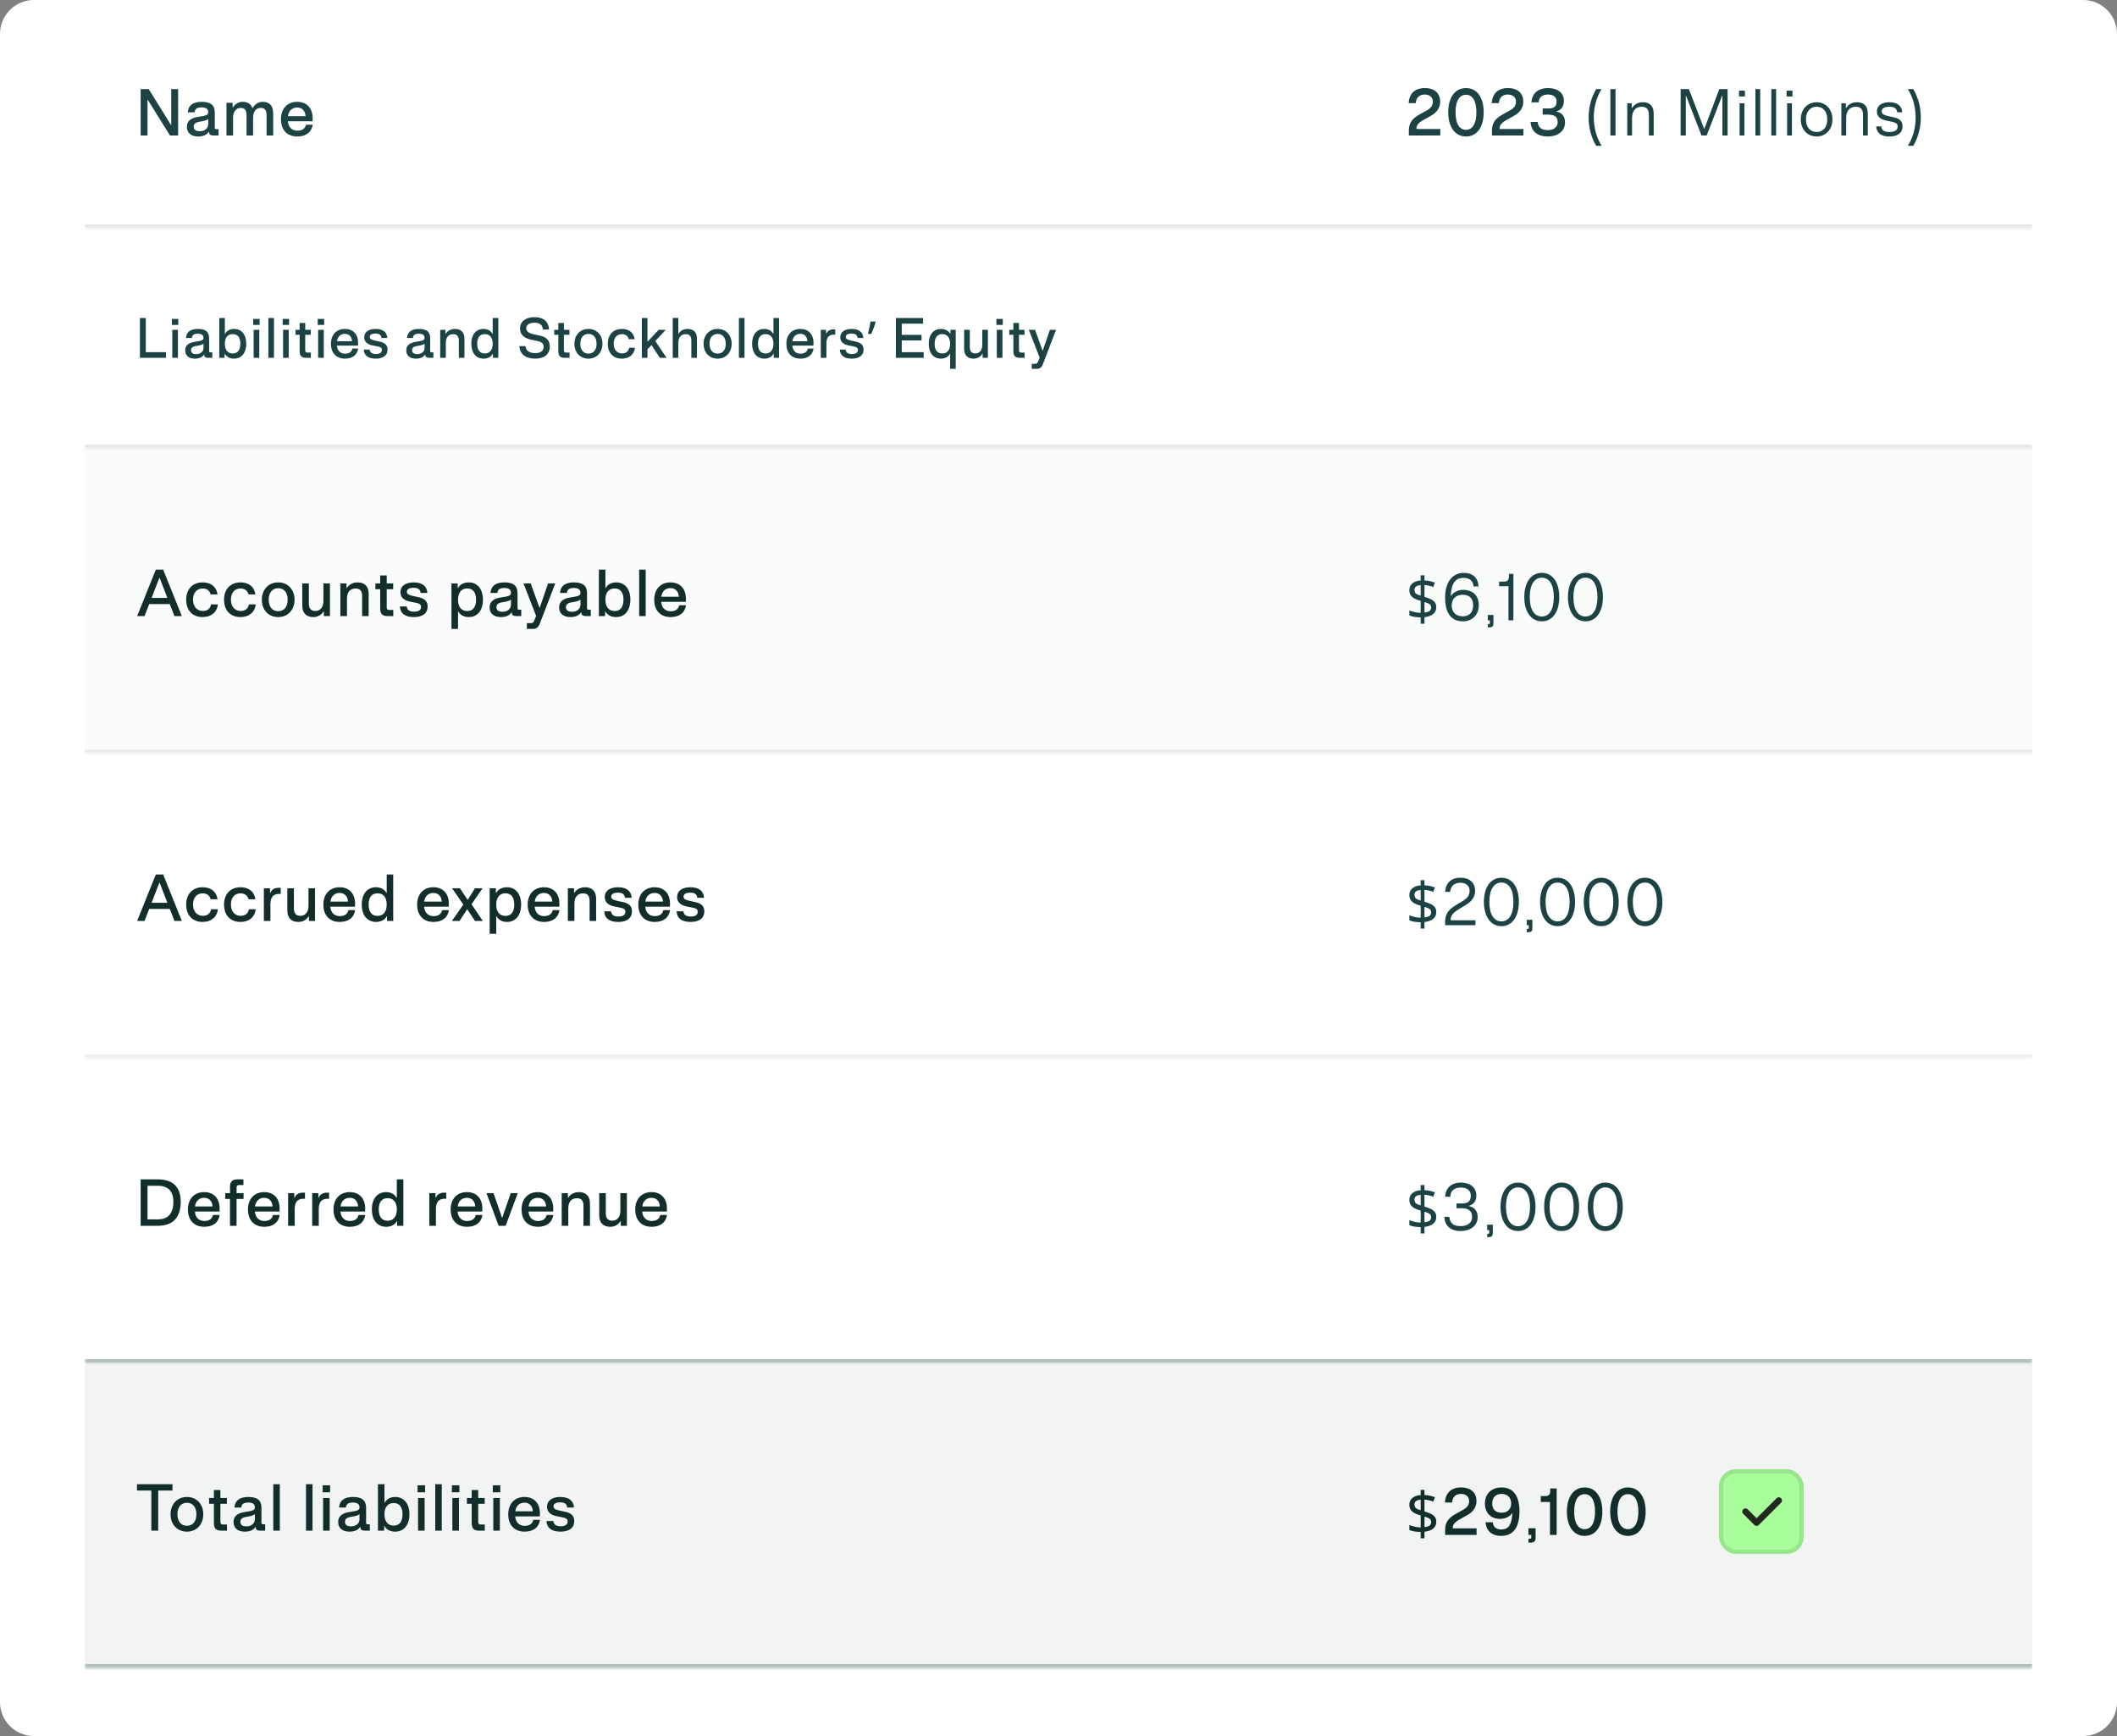 <?xml version="1.0" encoding="UTF-8"?> <svg xmlns="http://www.w3.org/2000/svg" width="500" height="410" viewBox="0 0 500 410" fill="none"><rect x="0" y="0" width="500" height="410" fill="#808080" stroke="none"/><path d="M0 8C0 3.582 3.582 0 8 0H492C496.418 0 500 3.582 500 8V402C500 406.418 496.418 410 492 410H8C3.582 410 0 406.418 0 402V8Z" fill="white"></path><mask id="path-3-inside-1_3174_825" fill="white"><path d="M20 16H480V54H20V16Z"></path></mask><path d="M480 53H20V55H480V53Z" fill="#E8E7E5" mask="url(#path-3-inside-1_3174_825)"></path><path d="M33.218 32V21.038H35.122L40.372 29.494H40.442V21.038H42.066V32H40.148L34.912 23.586H34.842V32H33.218ZM46.826 32.238C45.16 32.238 44.138 31.426 44.138 29.956C44.138 28.57 45.104 27.828 46.882 27.59C48.716 27.31 49.178 27.184 49.178 26.47C49.178 25.77 48.688 25.364 47.638 25.364C46.518 25.364 46.042 25.742 45.972 26.54H44.348C44.46 24.902 45.566 24.048 47.638 24.048C49.682 24.048 50.732 24.79 50.732 26.582V29.956C50.732 30.404 50.774 30.502 51.082 30.502H51.614V32H50.41C49.794 32 49.374 31.804 49.374 31.188V31.132H49.304C48.842 31.86 47.96 32.238 46.826 32.238ZM45.748 29.914C45.748 30.642 46.294 30.992 47.176 30.992C48.31 30.992 49.178 30.334 49.178 29.312V28.122C48.702 28.458 48.184 28.584 47.19 28.738C46.21 28.878 45.748 29.228 45.748 29.914ZM53.486 32V24.286H54.942V25.378H55.012C55.474 24.594 56.328 24.048 57.294 24.048C58.442 24.048 59.254 24.51 59.59 25.518H59.66C60.22 24.594 61.074 24.048 62.026 24.048C63.58 24.048 64.518 24.888 64.518 26.75V32H62.964V27.254C62.964 25.938 62.474 25.49 61.578 25.49C60.528 25.49 59.772 26.26 59.772 27.87V32H58.232V27.254C58.232 25.938 57.728 25.49 56.832 25.49C55.782 25.49 55.04 26.358 55.04 27.87V32H53.486ZM70.231 32.238C67.795 32.238 66.353 30.642 66.353 28.164C66.353 25.672 67.837 24.048 70.203 24.048C72.401 24.048 73.843 25.476 73.843 27.94C73.843 28.164 73.829 28.388 73.815 28.64H67.991C68.117 30.068 68.985 30.866 70.231 30.866C71.337 30.866 72.079 30.39 72.261 29.452H73.857C73.591 31.258 72.233 32.238 70.231 32.238ZM68.019 27.436H72.163C72.107 26.218 71.379 25.392 70.203 25.392C68.985 25.392 68.187 26.162 68.019 27.436Z" fill="#1C4244"></path><path d="M332.742 30.908C332.742 29.06 333.484 27.996 335.36 26.988L336.858 26.148C337.88 25.588 338.412 25.014 338.412 23.992C338.412 22.956 337.628 22.326 336.508 22.326C335.178 22.326 334.478 23.096 334.38 24.356H332.7C332.826 22.102 334.156 20.8 336.508 20.8C338.944 20.8 340.148 22.144 340.148 23.992C340.148 25.42 339.406 26.54 337.992 27.324L336.34 28.248C334.884 29.074 334.534 29.592 334.534 30.46H340.176V32H332.742V30.908ZM346.25 32.238C343.646 32.238 342.05 29.984 342.05 26.512C342.05 23.026 343.632 20.8 346.25 20.8C348.84 20.8 350.422 23.012 350.422 26.512C350.422 29.998 348.84 32.238 346.25 32.238ZM343.772 26.512C343.772 29.214 344.696 30.656 346.25 30.656C347.79 30.656 348.7 29.2 348.7 26.512C348.7 23.824 347.79 22.382 346.25 22.382C344.696 22.382 343.772 23.824 343.772 26.512ZM352.374 30.908C352.374 29.06 353.116 27.996 354.992 26.988L356.49 26.148C357.512 25.588 358.044 25.014 358.044 23.992C358.044 22.956 357.26 22.326 356.14 22.326C354.81 22.326 354.11 23.096 354.012 24.356H352.332C352.458 22.102 353.788 20.8 356.14 20.8C358.576 20.8 359.78 22.144 359.78 23.992C359.78 25.42 359.038 26.54 357.624 27.324L355.972 28.248C354.516 29.074 354.166 29.592 354.166 30.46H359.808V32H352.374V30.908ZM365.531 32.238C363.109 32.238 361.625 30.992 361.499 28.794H363.179C363.305 30.152 364.117 30.726 365.531 30.726C366.959 30.726 367.897 30.026 367.897 28.878C367.897 27.464 367.001 27.072 365.601 27.072H364.355V25.616H365.699C366.973 25.616 367.631 25.21 367.631 23.964C367.631 22.928 366.889 22.326 365.629 22.326C364.215 22.326 363.473 22.998 363.403 24.174H361.709C361.821 22.046 363.291 20.8 365.629 20.8C367.967 20.8 369.367 21.976 369.367 23.824C369.367 25.084 368.765 25.98 367.631 26.302V26.358C368.933 26.638 369.633 27.478 369.633 28.92C369.633 30.922 368.023 32.238 365.531 32.238ZM376.996 34.436C374.616 30.474 374.616 25.014 376.996 21.038H378.27C375.778 25.014 375.848 30.544 378.27 34.436H376.996ZM380.343 32V21.038H381.561V32H380.343ZM384.328 32V24.384H385.392V25.504H385.462C385.938 24.706 386.82 24.146 388.01 24.146C389.69 24.146 390.572 25.056 390.572 26.806V32H389.438V27.114C389.438 25.826 388.892 25.21 387.744 25.21C386.302 25.21 385.462 26.19 385.462 27.912V32H384.328ZM396.939 32V21.038H398.885L402.483 30.418H402.539L406.067 21.038H408.027V32H406.809V22.592H406.739L403.085 32H401.867L398.227 22.634H398.157V32H396.939ZM410.864 32V24.384H411.998V32H410.864ZM410.738 22.788V21.416H412.124V22.788H410.738ZM414.596 32V21.038H415.73V32H414.596ZM418.356 32V21.038H419.49V32H418.356ZM422.087 32V24.384H423.221V32H422.087ZM421.961 22.788V21.416H423.347V22.788H421.961ZM429.053 32.238C426.897 32.238 425.315 30.586 425.315 28.192C425.315 25.798 426.897 24.146 429.053 24.146C431.195 24.146 432.791 25.784 432.791 28.192C432.791 30.6 431.195 32.238 429.053 32.238ZM426.533 28.192C426.533 30.054 427.555 31.174 429.053 31.174C430.565 31.174 431.573 30.068 431.573 28.192C431.573 26.316 430.565 25.21 429.053 25.21C427.555 25.21 426.533 26.33 426.533 28.192ZM434.896 32V24.384H435.96V25.504H436.03C436.506 24.706 437.388 24.146 438.578 24.146C440.258 24.146 441.14 25.056 441.14 26.806V32H440.006V27.114C440.006 25.826 439.46 25.21 438.312 25.21C436.87 25.21 436.03 26.19 436.03 27.912V32H434.896ZM446.251 32.238C444.291 32.238 443.213 31.412 443.129 29.858H444.319C444.417 30.768 445.019 31.174 446.251 31.174C447.539 31.174 448.197 30.712 448.197 29.858C448.197 29.27 447.819 28.962 446.881 28.766L445.495 28.472C444.053 28.164 443.283 27.436 443.283 26.316C443.283 24.986 444.417 24.146 446.251 24.146C448.113 24.146 449.205 25.014 449.261 26.526H448.085C448.001 25.63 447.399 25.21 446.251 25.21C445.089 25.21 444.431 25.602 444.431 26.316C444.431 26.904 444.865 27.184 446.153 27.464L447.315 27.716C448.701 28.01 449.345 28.668 449.345 29.858C449.345 31.356 448.239 32.238 446.251 32.238ZM451.877 21.038C454.257 25 454.257 30.46 451.877 34.436H450.603C453.095 30.46 453.025 24.93 450.603 21.038H451.877Z" fill="#1C4244"></path><g clip-path="url(#clip0_3174_825)"><mask id="path-7-inside-2_3174_825" fill="white"><path d="M20 54H480V106H20V54Z"></path></mask><path d="M33.044 84.5V75.104H34.436V83.168H39.2V84.5H33.044ZM40.691 84.5V77.888H42.023V84.5H40.691ZM40.594 76.736V75.32H42.106V76.736H40.594ZM46.043 84.704C44.615 84.704 43.739 84.008 43.739 82.748C43.739 81.56 44.567 80.924 46.091 80.72C47.663 80.48 48.059 80.372 48.059 79.76C48.059 79.16 47.639 78.812 46.739 78.812C45.779 78.812 45.371 79.136 45.311 79.82H43.919C44.015 78.416 44.963 77.684 46.739 77.684C48.491 77.684 49.391 78.32 49.391 79.856V82.748C49.391 83.132 49.427 83.216 49.691 83.216H50.147V84.5H49.115C48.587 84.5 48.227 84.332 48.227 83.804V83.756H48.167C47.771 84.38 47.015 84.704 46.043 84.704ZM45.119 82.712C45.119 83.336 45.587 83.636 46.343 83.636C47.315 83.636 48.059 83.072 48.059 82.196V81.176C47.651 81.464 47.207 81.572 46.355 81.704C45.515 81.824 45.119 82.124 45.119 82.712ZM55.256 84.704C54.26 84.704 53.468 84.26 53.108 83.564H53.048V84.5H51.788V75.104H53.108V78.824H53.168C53.54 78.128 54.296 77.684 55.292 77.684C57.008 77.684 58.16 78.98 58.16 81.176C58.16 83.396 57.008 84.704 55.256 84.704ZM53.108 81.176C53.108 82.64 53.804 83.48 54.968 83.48C56.12 83.48 56.768 82.7 56.768 81.176C56.768 79.688 56.12 78.908 54.968 78.908C53.804 78.908 53.108 79.724 53.108 81.176ZM59.908 84.5V77.888H61.24V84.5H59.908ZM59.812 76.736V75.32H61.324V76.736H59.812ZM63.389 84.5V75.104H64.709V84.5H63.389ZM66.856 84.5V77.888H68.188V84.5H66.856ZM66.76 76.736V75.32H68.272V76.736H66.76ZM72.185 84.5C71.213 84.5 70.769 84.02 70.769 83V79.064H69.797V77.888H70.769V76.28H72.089V77.888H73.397V79.064H72.089V82.736C72.089 83.096 72.233 83.264 72.569 83.264H73.421V84.5H72.185ZM75.14 84.5V77.888H76.472V84.5H75.14ZM75.044 76.736V75.32H76.556V76.736H75.044ZM81.489 84.704C79.401 84.704 78.165 83.336 78.165 81.212C78.165 79.076 79.437 77.684 81.465 77.684C83.349 77.684 84.585 78.908 84.585 81.02C84.585 81.212 84.573 81.404 84.561 81.62H79.569C79.677 82.844 80.421 83.528 81.489 83.528C82.437 83.528 83.073 83.12 83.229 82.316H84.597C84.369 83.864 83.205 84.704 81.489 84.704ZM79.593 80.588H83.145C83.097 79.544 82.473 78.836 81.465 78.836C80.421 78.836 79.737 79.496 79.593 80.588ZM88.744 84.704C86.944 84.704 85.984 83.948 85.912 82.556H87.292C87.376 83.24 87.82 83.612 88.78 83.612C89.74 83.612 90.196 83.252 90.196 82.64C90.196 82.196 89.92 81.956 89.212 81.824L88.012 81.584C86.704 81.332 86.02 80.684 86.02 79.652C86.02 78.44 87.016 77.684 88.72 77.684C90.436 77.684 91.396 78.44 91.468 79.82H90.112C90.028 79.088 89.56 78.776 88.696 78.776C87.844 78.776 87.328 79.052 87.328 79.58C87.328 80.048 87.7 80.252 88.696 80.468L89.656 80.672C90.952 80.948 91.528 81.512 91.528 82.568C91.528 83.888 90.58 84.704 88.744 84.704ZM98.257 84.704C96.829 84.704 95.953 84.008 95.953 82.748C95.953 81.56 96.781 80.924 98.305 80.72C99.877 80.48 100.273 80.372 100.273 79.76C100.273 79.16 99.853 78.812 98.953 78.812C97.993 78.812 97.585 79.136 97.525 79.82H96.133C96.229 78.416 97.177 77.684 98.953 77.684C100.705 77.684 101.605 78.32 101.605 79.856V82.748C101.605 83.132 101.641 83.216 101.905 83.216H102.361V84.5H101.329C100.801 84.5 100.441 84.332 100.441 83.804V83.756H100.381C99.985 84.38 99.229 84.704 98.257 84.704ZM97.333 82.712C97.333 83.336 97.801 83.636 98.557 83.636C99.529 83.636 100.273 83.072 100.273 82.196V81.176C99.865 81.464 99.421 81.572 98.569 81.704C97.729 81.824 97.333 82.124 97.333 82.712ZM103.966 84.5V77.888H105.214V78.824H105.274C105.67 78.152 106.45 77.684 107.47 77.684C108.898 77.684 109.69 78.512 109.69 80V84.5H108.37V80.432C108.37 79.412 107.938 78.92 107.038 78.92C105.934 78.92 105.298 79.664 105.298 80.96V84.5H103.966ZM114.221 84.704C112.469 84.704 111.317 83.396 111.317 81.176C111.317 78.98 112.469 77.684 114.185 77.684C115.181 77.684 115.937 78.128 116.309 78.824H116.369V75.104H117.689V84.5H116.429V83.564H116.369C116.009 84.26 115.217 84.704 114.221 84.704ZM112.709 81.176C112.709 82.7 113.357 83.48 114.509 83.48C115.673 83.48 116.369 82.64 116.369 81.176C116.369 79.724 115.673 78.908 114.509 78.908C113.357 78.908 112.709 79.688 112.709 81.176ZM126.381 84.704C124.149 84.704 122.769 83.636 122.673 81.752H124.113C124.221 82.808 125.025 83.396 126.381 83.396C127.773 83.396 128.385 82.844 128.385 81.86C128.385 81.164 127.977 80.768 126.909 80.54L125.409 80.216C123.657 79.832 122.817 78.932 122.817 77.552C122.817 75.944 124.161 74.9 126.237 74.9C128.385 74.9 129.585 76.004 129.669 77.828H128.229C128.145 76.76 127.485 76.22 126.237 76.22C125.037 76.22 124.281 76.7 124.281 77.552C124.281 78.176 124.809 78.68 125.973 78.932L127.389 79.232C129.093 79.592 129.849 80.384 129.849 81.86C129.849 83.612 128.625 84.704 126.381 84.704ZM133.282 84.5C132.31 84.5 131.866 84.02 131.866 83V79.064H130.894V77.888H131.866V76.28H133.186V77.888H134.494V79.064H133.186V82.736C133.186 83.096 133.33 83.264 133.666 83.264H134.518V84.5H133.282ZM138.977 84.704C137.045 84.704 135.665 83.276 135.665 81.188C135.665 79.112 137.045 77.684 138.977 77.684C140.909 77.684 142.289 79.1 142.289 81.188C142.289 83.288 140.897 84.704 138.977 84.704ZM137.057 81.188C137.057 82.688 137.837 83.516 138.977 83.516C140.117 83.516 140.897 82.7 140.897 81.188C140.897 79.688 140.129 78.86 138.977 78.86C137.837 78.86 137.057 79.7 137.057 81.188ZM146.875 84.704C144.823 84.704 143.551 83.336 143.551 81.2C143.551 79.064 144.835 77.684 146.887 77.684C148.567 77.684 149.695 78.584 149.899 80.12H148.507C148.315 79.34 147.727 78.92 146.887 78.92C145.675 78.92 144.943 79.784 144.943 81.164C144.943 82.568 145.711 83.468 146.947 83.468C147.859 83.468 148.459 82.964 148.579 82.136H149.971C149.791 83.72 148.615 84.704 146.875 84.704ZM151.6 84.5V75.104H152.92V80.648H152.98L155.572 77.888H157.252L154.768 80.54L157.432 84.5H155.848L153.892 81.548H153.82L152.92 82.508V84.5H151.6ZM158.889 84.5V75.092H160.209V78.824H160.269C160.677 78.152 161.361 77.684 162.381 77.684C163.809 77.684 164.613 78.512 164.613 80V84.5H163.281V80.432C163.281 79.412 162.861 78.92 161.961 78.92C160.857 78.92 160.209 79.664 160.209 80.96V84.5H158.889ZM169.49 84.704C167.558 84.704 166.178 83.276 166.178 81.188C166.178 79.112 167.558 77.684 169.49 77.684C171.422 77.684 172.802 79.1 172.802 81.188C172.802 83.288 171.41 84.704 169.49 84.704ZM167.57 81.188C167.57 82.688 168.35 83.516 169.49 83.516C170.63 83.516 171.41 82.7 171.41 81.188C171.41 79.688 170.642 78.86 169.49 78.86C168.35 78.86 167.57 79.7 167.57 81.188ZM174.521 84.5V75.104H175.841V84.5H174.521ZM180.532 84.704C178.78 84.704 177.628 83.396 177.628 81.176C177.628 78.98 178.78 77.684 180.496 77.684C181.492 77.684 182.248 78.128 182.62 78.824H182.68V75.104H184V84.5H182.74V83.564H182.68C182.32 84.26 181.528 84.704 180.532 84.704ZM179.02 81.176C179.02 82.7 179.668 83.48 180.82 83.48C181.984 83.48 182.68 82.64 182.68 81.176C182.68 79.724 181.984 78.908 180.82 78.908C179.668 78.908 179.02 79.688 179.02 81.176ZM189.048 84.704C186.96 84.704 185.724 83.336 185.724 81.212C185.724 79.076 186.996 77.684 189.024 77.684C190.908 77.684 192.144 78.908 192.144 81.02C192.144 81.212 192.132 81.404 192.12 81.62H187.128C187.236 82.844 187.98 83.528 189.048 83.528C189.996 83.528 190.632 83.12 190.788 82.316H192.156C191.928 83.864 190.764 84.704 189.048 84.704ZM187.152 80.588H190.704C190.656 79.544 190.032 78.836 189.024 78.836C187.98 78.836 187.296 79.496 187.152 80.588ZM195.163 78.824C195.451 78.068 196.123 77.792 196.879 77.792H197.275V79.028H196.939C195.643 79.028 195.187 79.856 195.187 81.164V84.5H193.855V77.888H195.103V78.824H195.163ZM201.177 84.704C199.377 84.704 198.417 83.948 198.345 82.556H199.725C199.809 83.24 200.253 83.612 201.213 83.612C202.173 83.612 202.629 83.252 202.629 82.64C202.629 82.196 202.353 81.956 201.645 81.824L200.445 81.584C199.137 81.332 198.453 80.684 198.453 79.652C198.453 78.44 199.449 77.684 201.153 77.684C202.869 77.684 203.829 78.44 203.901 79.82H202.545C202.461 79.088 201.993 78.776 201.129 78.776C200.277 78.776 199.761 79.052 199.761 79.58C199.761 80.048 200.133 80.252 201.129 80.468L202.089 80.672C203.385 80.948 203.961 81.512 203.961 82.568C203.961 83.888 203.013 84.704 201.177 84.704ZM206.806 76.064C206.734 76.344 206.642 76.648 206.53 76.976C206.418 77.304 206.294 77.632 206.158 77.96C206.03 78.28 205.902 78.584 205.774 78.872H204.994C205.05 78.648 205.106 78.408 205.162 78.152C205.226 77.896 205.282 77.64 205.33 77.384C205.386 77.12 205.434 76.864 205.474 76.616C205.522 76.368 205.562 76.14 205.594 75.932H206.722L206.806 76.064ZM211.589 84.5V75.104H218.021V76.436H212.981V79.076H217.649V80.396H212.981V83.168H218.153V84.5H211.589ZM224.408 87.104V83.564H224.348C223.976 84.26 223.22 84.704 222.224 84.704C220.508 84.704 219.356 83.408 219.356 81.2C219.356 78.992 220.508 77.684 222.224 77.684C223.256 77.684 224.048 78.128 224.408 78.824H224.468V77.888H225.728V87.104H224.408ZM220.748 81.224C220.748 82.7 221.396 83.48 222.548 83.48C223.712 83.48 224.408 82.664 224.408 81.212C224.408 79.748 223.712 78.908 222.548 78.908C221.396 78.908 220.748 79.688 220.748 81.224ZM233.32 77.888V84.5H232.084V83.564H232.024C231.616 84.236 230.884 84.704 229.948 84.704C228.52 84.704 227.716 83.876 227.716 82.388V77.888H229.048V81.956C229.048 82.976 229.468 83.468 230.368 83.468C231.352 83.468 232 82.724 232 81.428V77.888H233.32ZM235.429 84.5V77.888H236.761V84.5H235.429ZM235.333 76.736V75.32H236.845V76.736H235.333ZM240.758 84.5C239.786 84.5 239.342 84.02 239.342 83V79.064H238.37V77.888H239.342V76.28H240.662V77.888H241.97V79.064H240.662V82.736C240.662 83.096 240.806 83.264 241.142 83.264H241.994V84.5H240.758ZM243.678 87.104V85.928H244.41C244.842 85.928 244.998 85.82 245.142 85.46L245.55 84.464L242.994 77.888H244.458L246.222 82.796H246.282L247.974 77.888H249.426L246.318 85.988C246.006 86.804 245.598 87.104 244.854 87.104H243.678Z" fill="#1C4244"></path></g><path d="M480 105H20V107H480V105Z" fill="#E8E7E5" mask="url(#path-7-inside-2_3174_825)"></path><g clip-path="url(#clip1_3174_825)"><mask id="path-10-inside-3_3174_825" fill="white"><path d="M20 106H480V178H20V106Z"></path></mask><path d="M20 106H480V178H20V106Z" fill="#F4F6F6" fill-opacity="0.48"></path><path d="M32.392 145.5L36.802 134.538H38.538L42.948 145.5H41.198L40.106 142.672H35.234L34.142 145.5H32.392ZM35.808 141.216H39.532L37.698 136.456H37.642L35.808 141.216ZM47.851 145.738C45.457 145.738 43.973 144.142 43.973 141.65C43.973 139.158 45.471 137.548 47.865 137.548C49.825 137.548 51.141 138.598 51.379 140.39H49.755C49.531 139.48 48.845 138.99 47.865 138.99C46.451 138.99 45.597 139.998 45.597 141.608C45.597 143.246 46.493 144.296 47.935 144.296C48.999 144.296 49.699 143.708 49.839 142.742H51.463C51.253 144.59 49.881 145.738 47.851 145.738ZM56.792 145.738C54.398 145.738 52.914 144.142 52.914 141.65C52.914 139.158 54.412 137.548 56.806 137.548C58.766 137.548 60.082 138.598 60.32 140.39H58.696C58.472 139.48 57.786 138.99 56.806 138.99C55.392 138.99 54.538 139.998 54.538 141.608C54.538 143.246 55.434 144.296 56.876 144.296C57.94 144.296 58.64 143.708 58.78 142.742H60.404C60.194 144.59 58.822 145.738 56.792 145.738ZM65.705 145.738C63.451 145.738 61.841 144.072 61.841 141.636C61.841 139.214 63.451 137.548 65.705 137.548C67.959 137.548 69.569 139.2 69.569 141.636C69.569 144.086 67.945 145.738 65.705 145.738ZM63.465 141.636C63.465 143.386 64.375 144.352 65.705 144.352C67.035 144.352 67.945 143.4 67.945 141.636C67.945 139.886 67.049 138.92 65.705 138.92C64.375 138.92 63.465 139.9 63.465 141.636ZM77.93 137.786V145.5H76.488V144.408H76.418C75.942 145.192 75.088 145.738 73.996 145.738C72.33 145.738 71.392 144.772 71.392 143.036V137.786H72.946V142.532C72.946 143.722 73.436 144.296 74.486 144.296C75.634 144.296 76.39 143.428 76.39 141.916V137.786H77.93ZM80.391 145.5V137.786H81.847V138.878H81.917C82.379 138.094 83.289 137.548 84.479 137.548C86.145 137.548 87.069 138.514 87.069 140.25V145.5H85.529V140.754C85.529 139.564 85.025 138.99 83.975 138.99C82.687 138.99 81.945 139.858 81.945 141.37V145.5H80.391ZM91.448 145.5C90.314 145.5 89.796 144.94 89.796 143.75V139.158H88.662V137.786H89.796V135.91H91.335V137.786H92.862V139.158H91.335V143.442C91.335 143.862 91.504 144.058 91.895 144.058H92.889V145.5H91.448ZM97.751 145.738C95.651 145.738 94.531 144.856 94.447 143.232H96.057C96.155 144.03 96.673 144.464 97.793 144.464C98.913 144.464 99.445 144.044 99.445 143.33C99.445 142.812 99.123 142.532 98.297 142.378L96.897 142.098C95.371 141.804 94.573 141.048 94.573 139.844C94.573 138.43 95.735 137.548 97.723 137.548C99.725 137.548 100.845 138.43 100.929 140.04H99.347C99.249 139.186 98.703 138.822 97.695 138.822C96.701 138.822 96.099 139.144 96.099 139.76C96.099 140.306 96.533 140.544 97.695 140.796L98.815 141.034C100.327 141.356 100.999 142.014 100.999 143.246C100.999 144.786 99.893 145.738 97.751 145.738ZM106.625 148.538V137.786H108.095V138.878H108.165C108.599 138.066 109.509 137.548 110.727 137.548C112.715 137.548 114.059 139.074 114.059 141.65C114.059 144.226 112.715 145.738 110.713 145.738C109.551 145.738 108.669 145.22 108.249 144.408H108.179V148.538H106.625ZM108.179 141.664C108.179 143.358 108.977 144.31 110.349 144.31C111.693 144.31 112.435 143.4 112.435 141.678C112.435 139.886 111.693 138.976 110.349 138.976C108.977 138.976 108.179 139.956 108.179 141.664ZM118.325 145.738C116.659 145.738 115.637 144.926 115.637 143.456C115.637 142.07 116.603 141.328 118.381 141.09C120.215 140.81 120.677 140.684 120.677 139.97C120.677 139.27 120.187 138.864 119.137 138.864C118.017 138.864 117.541 139.242 117.471 140.04H115.847C115.959 138.402 117.065 137.548 119.137 137.548C121.181 137.548 122.231 138.29 122.231 140.082V143.456C122.231 143.904 122.273 144.002 122.581 144.002H123.113V145.5H121.909C121.293 145.5 120.873 145.304 120.873 144.688V144.632H120.803C120.341 145.36 119.459 145.738 118.325 145.738ZM117.247 143.414C117.247 144.142 117.793 144.492 118.675 144.492C119.809 144.492 120.677 143.834 120.677 142.812V141.622C120.201 141.958 119.683 142.084 118.689 142.238C117.709 142.378 117.247 142.728 117.247 143.414ZM124.437 148.538V147.166H125.291C125.795 147.166 125.977 147.04 126.145 146.62L126.621 145.458L123.639 137.786H125.347L127.405 143.512H127.475L129.449 137.786H131.143L127.517 147.236C127.153 148.188 126.677 148.538 125.809 148.538H124.437ZM134.744 145.738C133.078 145.738 132.056 144.926 132.056 143.456C132.056 142.07 133.022 141.328 134.8 141.09C136.634 140.81 137.096 140.684 137.096 139.97C137.096 139.27 136.606 138.864 135.556 138.864C134.436 138.864 133.96 139.242 133.89 140.04H132.266C132.378 138.402 133.484 137.548 135.556 137.548C137.6 137.548 138.65 138.29 138.65 140.082V143.456C138.65 143.904 138.692 144.002 139 144.002H139.532V145.5H138.328C137.712 145.5 137.292 145.304 137.292 144.688V144.632H137.222C136.76 145.36 135.878 145.738 134.744 145.738ZM133.666 143.414C133.666 144.142 134.212 144.492 135.094 144.492C136.228 144.492 137.096 143.834 137.096 142.812V141.622C136.62 141.958 136.102 142.084 135.108 142.238C134.128 142.378 133.666 142.728 133.666 143.414ZM145.492 145.738C144.33 145.738 143.406 145.22 142.986 144.408H142.916V145.5H141.446V134.538H142.986V138.878H143.056C143.49 138.066 144.372 137.548 145.534 137.548C147.536 137.548 148.88 139.06 148.88 141.622C148.88 144.212 147.536 145.738 145.492 145.738ZM142.986 141.622C142.986 143.33 143.798 144.31 145.156 144.31C146.5 144.31 147.256 143.4 147.256 141.622C147.256 139.886 146.5 138.976 145.156 138.976C143.798 138.976 142.986 139.928 142.986 141.622ZM150.961 145.5V134.538H152.501V145.5H150.961ZM158.394 145.738C155.958 145.738 154.516 144.142 154.516 141.664C154.516 139.172 156 137.548 158.366 137.548C160.564 137.548 162.006 138.976 162.006 141.44C162.006 141.664 161.992 141.888 161.978 142.14H156.154C156.28 143.568 157.148 144.366 158.394 144.366C159.5 144.366 160.242 143.89 160.424 142.952H162.02C161.754 144.758 160.396 145.738 158.394 145.738ZM156.182 140.936H160.326C160.27 139.718 159.542 138.892 158.366 138.892C157.148 138.892 156.35 139.662 156.182 140.936Z" fill="#122E2B"></path><path d="M335.542 145.814C335.029 145.805 334.529 145.763 334.044 145.688C333.559 145.604 333.167 145.492 332.868 145.352V144.162C333.185 144.311 333.591 144.442 334.086 144.554C334.581 144.666 335.066 144.727 335.542 144.736V141.908C335.085 141.777 334.683 141.637 334.338 141.488C334.002 141.329 333.727 141.152 333.512 140.956C333.297 140.76 333.134 140.536 333.022 140.284C332.919 140.023 332.868 139.724 332.868 139.388C332.868 138.931 332.975 138.539 333.19 138.212C333.414 137.885 333.727 137.629 334.128 137.442C334.529 137.246 335.001 137.134 335.542 137.106V135.874H336.438V137.092C336.933 137.101 337.381 137.157 337.782 137.26C338.193 137.353 338.566 137.47 338.902 137.61L338.524 138.646C338.225 138.525 337.894 138.422 337.53 138.338C337.175 138.245 336.811 138.184 336.438 138.156V140.97C337.054 141.147 337.567 141.339 337.978 141.544C338.389 141.74 338.697 141.987 338.902 142.286C339.117 142.575 339.224 142.953 339.224 143.42C339.224 144.073 338.981 144.605 338.496 145.016C338.011 145.417 337.325 145.665 336.438 145.758V147.312H335.542V145.814ZM336.438 144.666C336.989 144.61 337.39 144.484 337.642 144.288C337.894 144.083 338.02 143.821 338.02 143.504C338.02 143.271 337.973 143.079 337.88 142.93C337.787 142.771 337.623 142.636 337.39 142.524C337.166 142.412 336.849 142.305 336.438 142.202V144.666ZM335.542 138.184C335.206 138.203 334.931 138.263 334.716 138.366C334.501 138.459 334.338 138.585 334.226 138.744C334.123 138.903 334.072 139.085 334.072 139.29C334.072 139.533 334.114 139.743 334.198 139.92C334.291 140.088 334.445 140.233 334.66 140.354C334.875 140.466 335.169 140.569 335.542 140.662V138.184ZM345.5 146.738C342.728 146.738 341.314 144.764 341.314 141.11C341.314 137.512 343.022 135.3 345.696 135.3C348.034 135.3 349.098 136.616 349.21 138.506H348.034C347.936 137.274 347.152 136.476 345.696 136.476C343.806 136.476 342.798 137.61 342.63 140.746H342.686C343.26 139.836 344.464 139.304 345.5 139.304C347.824 139.304 349.266 140.592 349.266 142.93C349.266 145.268 347.698 146.738 345.5 146.738ZM342.868 143C342.868 144.554 343.862 145.562 345.5 145.562C346.998 145.562 347.936 144.638 347.936 142.93C347.936 141.292 346.97 140.466 345.5 140.466C343.862 140.466 342.868 141.446 342.868 143ZM351.396 148.18V147.382H351.676C351.83 147.382 351.872 147.312 351.872 147.158V146.5H351.396V145.24H352.726V147.186C352.726 147.858 352.502 148.18 351.718 148.18H351.396ZM356.276 146.5V138.45H354.064V137.358H355.226C356.108 137.358 356.388 136.91 356.388 136.07V135.538H357.438V146.5H356.276ZM364.159 146.738C361.597 146.738 360.015 144.442 360.015 141.012C360.015 137.568 361.583 135.3 364.159 135.3C366.721 135.3 368.275 137.554 368.275 141.012C368.275 144.456 366.707 146.738 364.159 146.738ZM361.303 141.012C361.303 143.98 362.395 145.604 364.159 145.604C365.909 145.604 366.987 143.966 366.987 141.012C366.987 138.058 365.909 136.434 364.159 136.434C362.395 136.434 361.303 138.058 361.303 141.012ZM374.467 146.738C371.905 146.738 370.323 144.442 370.323 141.012C370.323 137.568 371.891 135.3 374.467 135.3C377.029 135.3 378.583 137.554 378.583 141.012C378.583 144.456 377.015 146.738 374.467 146.738ZM371.611 141.012C371.611 143.98 372.703 145.604 374.467 145.604C376.217 145.604 377.295 143.966 377.295 141.012C377.295 138.058 376.217 136.434 374.467 136.434C372.703 136.434 371.611 138.058 371.611 141.012Z" fill="#1C4244"></path></g><path d="M480 177H20V179H480V177Z" fill="black" fill-opacity="0.06" mask="url(#path-10-inside-3_3174_825)"></path><g clip-path="url(#clip2_3174_825)"><mask id="path-14-inside-4_3174_825" fill="white"><path d="M20 178H480V250H20V178Z"></path></mask><path d="M32.392 217.5L36.802 206.538H38.538L42.948 217.5H41.198L40.106 214.672H35.234L34.142 217.5H32.392ZM35.808 213.216H39.532L37.698 208.456H37.642L35.808 213.216ZM47.851 217.738C45.457 217.738 43.973 216.142 43.973 213.65C43.973 211.158 45.471 209.548 47.865 209.548C49.825 209.548 51.141 210.598 51.379 212.39H49.755C49.531 211.48 48.845 210.99 47.865 210.99C46.451 210.99 45.597 211.998 45.597 213.608C45.597 215.246 46.493 216.296 47.935 216.296C48.999 216.296 49.699 215.708 49.839 214.742H51.463C51.253 216.59 49.881 217.738 47.851 217.738ZM56.792 217.738C54.398 217.738 52.914 216.142 52.914 213.65C52.914 211.158 54.412 209.548 56.806 209.548C58.766 209.548 60.082 210.598 60.32 212.39H58.696C58.472 211.48 57.786 210.99 56.806 210.99C55.392 210.99 54.538 211.998 54.538 213.608C54.538 215.246 55.434 216.296 56.876 216.296C57.94 216.296 58.64 215.708 58.78 214.742H60.404C60.194 216.59 58.822 217.738 56.792 217.738ZM63.843 210.878C64.18 209.996 64.963 209.674 65.846 209.674H66.308V211.116H65.915C64.403 211.116 63.871 212.082 63.871 213.608V217.5H62.318V209.786H63.773V210.878H63.843ZM74.403 209.786V217.5H72.96V216.408H72.891C72.415 217.192 71.561 217.738 70.469 217.738C68.802 217.738 67.865 216.772 67.865 215.036V209.786H69.418V214.532C69.418 215.722 69.909 216.296 70.959 216.296C72.106 216.296 72.862 215.428 72.862 213.916V209.786H74.403ZM80.251 217.738C77.815 217.738 76.373 216.142 76.373 213.664C76.373 211.172 77.857 209.548 80.223 209.548C82.421 209.548 83.863 210.976 83.863 213.44C83.863 213.664 83.849 213.888 83.835 214.14H78.011C78.137 215.568 79.005 216.366 80.251 216.366C81.357 216.366 82.099 215.89 82.281 214.952H83.877C83.611 216.758 82.253 217.738 80.251 217.738ZM78.039 212.936H82.183C82.127 211.718 81.399 210.892 80.223 210.892C79.005 210.892 78.207 211.662 78.039 212.936ZM88.827 217.738C86.783 217.738 85.439 216.212 85.439 213.622C85.439 211.06 86.783 209.548 88.785 209.548C89.947 209.548 90.829 210.066 91.263 210.878H91.333V206.538H92.873V217.5H91.403V216.408H91.333C90.913 217.22 89.989 217.738 88.827 217.738ZM87.063 213.622C87.063 215.4 87.819 216.31 89.163 216.31C90.521 216.31 91.333 215.33 91.333 213.622C91.333 211.928 90.521 210.976 89.163 210.976C87.819 210.976 87.063 211.886 87.063 213.622ZM102.398 217.738C99.962 217.738 98.52 216.142 98.52 213.664C98.52 211.172 100.004 209.548 102.37 209.548C104.568 209.548 106.01 210.976 106.01 213.44C106.01 213.664 105.996 213.888 105.982 214.14H100.158C100.284 215.568 101.152 216.366 102.398 216.366C103.504 216.366 104.246 215.89 104.428 214.952H106.024C105.758 216.758 104.4 217.738 102.398 217.738ZM100.186 212.936H104.33C104.274 211.718 103.546 210.892 102.37 210.892C101.152 210.892 100.354 211.662 100.186 212.936ZM112.175 217.5L110.355 214.728L108.535 217.5H106.729L109.431 213.636L106.771 209.786H108.619L110.453 212.53L112.175 209.786H113.981L111.363 213.566L114.037 217.5H112.175ZM115.648 220.538V209.786H117.118V210.878H117.188C117.622 210.066 118.532 209.548 119.75 209.548C121.738 209.548 123.082 211.074 123.082 213.65C123.082 216.226 121.738 217.738 119.736 217.738C118.574 217.738 117.692 217.22 117.272 216.408H117.202V220.538H115.648ZM117.202 213.664C117.202 215.358 118 216.31 119.372 216.31C120.716 216.31 121.458 215.4 121.458 213.678C121.458 211.886 120.716 210.976 119.372 210.976C118 210.976 117.202 211.956 117.202 213.664ZM128.51 217.738C126.074 217.738 124.632 216.142 124.632 213.664C124.632 211.172 126.116 209.548 128.482 209.548C130.68 209.548 132.122 210.976 132.122 213.44C132.122 213.664 132.108 213.888 132.094 214.14H126.27C126.396 215.568 127.264 216.366 128.51 216.366C129.616 216.366 130.358 215.89 130.54 214.952H132.136C131.87 216.758 130.512 217.738 128.51 217.738ZM126.298 212.936H130.442C130.386 211.718 129.658 210.892 128.482 210.892C127.264 210.892 126.466 211.662 126.298 212.936ZM134.117 217.5V209.786H135.573V210.878H135.643C136.105 210.094 137.015 209.548 138.205 209.548C139.871 209.548 140.795 210.514 140.795 212.25V217.5H139.255V212.754C139.255 211.564 138.751 210.99 137.701 210.99C136.413 210.99 135.671 211.858 135.671 213.37V217.5H134.117ZM146.01 217.738C143.91 217.738 142.79 216.856 142.706 215.232H144.316C144.414 216.03 144.932 216.464 146.052 216.464C147.172 216.464 147.704 216.044 147.704 215.33C147.704 214.812 147.382 214.532 146.556 214.378L145.156 214.098C143.63 213.804 142.832 213.048 142.832 211.844C142.832 210.43 143.994 209.548 145.982 209.548C147.984 209.548 149.104 210.43 149.188 212.04H147.606C147.508 211.186 146.962 210.822 145.954 210.822C144.96 210.822 144.358 211.144 144.358 211.76C144.358 212.306 144.792 212.544 145.954 212.796L147.074 213.034C148.586 213.356 149.258 214.014 149.258 215.246C149.258 216.786 148.152 217.738 146.01 217.738ZM154.635 217.738C152.199 217.738 150.757 216.142 150.757 213.664C150.757 211.172 152.241 209.548 154.607 209.548C156.805 209.548 158.247 210.976 158.247 213.44C158.247 213.664 158.233 213.888 158.219 214.14H152.395C152.521 215.568 153.389 216.366 154.635 216.366C155.741 216.366 156.483 215.89 156.665 214.952H158.261C157.995 216.758 156.637 217.738 154.635 217.738ZM152.423 212.936H156.567C156.511 211.718 155.783 210.892 154.607 210.892C153.389 210.892 152.591 211.662 152.423 212.936ZM163.099 217.738C160.999 217.738 159.879 216.856 159.795 215.232H161.405C161.503 216.03 162.021 216.464 163.141 216.464C164.261 216.464 164.793 216.044 164.793 215.33C164.793 214.812 164.471 214.532 163.645 214.378L162.245 214.098C160.719 213.804 159.921 213.048 159.921 211.844C159.921 210.43 161.083 209.548 163.071 209.548C165.073 209.548 166.193 210.43 166.277 212.04H164.695C164.597 211.186 164.051 210.822 163.043 210.822C162.049 210.822 161.447 211.144 161.447 211.76C161.447 212.306 161.881 212.544 163.043 212.796L164.163 213.034C165.675 213.356 166.347 214.014 166.347 215.246C166.347 216.786 165.241 217.738 163.099 217.738Z" fill="#122E2B"></path><path d="M335.542 217.814C335.029 217.805 334.529 217.763 334.044 217.688C333.559 217.604 333.167 217.492 332.868 217.352V216.162C333.185 216.311 333.591 216.442 334.086 216.554C334.581 216.666 335.066 216.727 335.542 216.736V213.908C335.085 213.777 334.683 213.637 334.338 213.488C334.002 213.329 333.727 213.152 333.512 212.956C333.297 212.76 333.134 212.536 333.022 212.284C332.919 212.023 332.868 211.724 332.868 211.388C332.868 210.931 332.975 210.539 333.19 210.212C333.414 209.885 333.727 209.629 334.128 209.442C334.529 209.246 335.001 209.134 335.542 209.106V207.874H336.438V209.092C336.933 209.101 337.381 209.157 337.782 209.26C338.193 209.353 338.566 209.47 338.902 209.61L338.524 210.646C338.225 210.525 337.894 210.422 337.53 210.338C337.175 210.245 336.811 210.184 336.438 210.156V212.97C337.054 213.147 337.567 213.339 337.978 213.544C338.389 213.74 338.697 213.987 338.902 214.286C339.117 214.575 339.224 214.953 339.224 215.42C339.224 216.073 338.981 216.605 338.496 217.016C338.011 217.417 337.325 217.665 336.438 217.758V219.312H335.542V217.814ZM336.438 216.666C336.989 216.61 337.39 216.484 337.642 216.288C337.894 216.083 338.02 215.821 338.02 215.504C338.02 215.271 337.973 215.079 337.88 214.93C337.787 214.771 337.623 214.636 337.39 214.524C337.166 214.412 336.849 214.305 336.438 214.202V216.666ZM335.542 210.184C335.206 210.203 334.931 210.263 334.716 210.366C334.501 210.459 334.338 210.585 334.226 210.744C334.123 210.903 334.072 211.085 334.072 211.29C334.072 211.533 334.114 211.743 334.198 211.92C334.291 212.088 334.445 212.233 334.66 212.354C334.875 212.466 335.169 212.569 335.542 212.662V210.184ZM341.314 217.744C341.314 215.966 342 214.902 343.82 213.796L345.5 212.774C346.522 212.144 347.096 211.5 347.096 210.38C347.096 209.204 346.2 208.476 344.94 208.476C343.386 208.476 342.602 209.4 342.504 210.646H341.328C341.454 208.588 342.672 207.3 344.94 207.3C347.306 207.3 348.398 208.658 348.398 210.38C348.398 211.682 347.698 212.802 346.396 213.6L344.618 214.692C342.994 215.686 342.616 216.344 342.616 217.352H348.468V218.5H341.314V217.744ZM354.617 218.738C352.055 218.738 350.473 216.442 350.473 213.012C350.473 209.568 352.041 207.3 354.617 207.3C357.179 207.3 358.733 209.554 358.733 213.012C358.733 216.456 357.165 218.738 354.617 218.738ZM351.761 213.012C351.761 215.98 352.853 217.604 354.617 217.604C356.367 217.604 357.445 215.966 357.445 213.012C357.445 210.058 356.367 208.434 354.617 208.434C352.853 208.434 351.761 210.058 351.761 213.012ZM360.596 220.18V219.382H360.876C361.03 219.382 361.072 219.312 361.072 219.158V218.5H360.596V217.24H361.926V219.186C361.926 219.858 361.702 220.18 360.918 220.18H360.596ZM367.892 218.738C365.33 218.738 363.748 216.442 363.748 213.012C363.748 209.568 365.316 207.3 367.892 207.3C370.454 207.3 372.008 209.554 372.008 213.012C372.008 216.456 370.44 218.738 367.892 218.738ZM365.036 213.012C365.036 215.98 366.128 217.604 367.892 217.604C369.642 217.604 370.72 215.966 370.72 213.012C370.72 210.058 369.642 208.434 367.892 208.434C366.128 208.434 365.036 210.058 365.036 213.012ZM378.2 218.738C375.638 218.738 374.056 216.442 374.056 213.012C374.056 209.568 375.624 207.3 378.2 207.3C380.762 207.3 382.316 209.554 382.316 213.012C382.316 216.456 380.748 218.738 378.2 218.738ZM375.344 213.012C375.344 215.98 376.436 217.604 378.2 217.604C379.95 217.604 381.028 215.966 381.028 213.012C381.028 210.058 379.95 208.434 378.2 208.434C376.436 208.434 375.344 210.058 375.344 213.012ZM388.508 218.738C385.946 218.738 384.364 216.442 384.364 213.012C384.364 209.568 385.932 207.3 388.508 207.3C391.07 207.3 392.624 209.554 392.624 213.012C392.624 216.456 391.056 218.738 388.508 218.738ZM385.652 213.012C385.652 215.98 386.744 217.604 388.508 217.604C390.258 217.604 391.336 215.966 391.336 213.012C391.336 210.058 390.258 208.434 388.508 208.434C386.744 208.434 385.652 210.058 385.652 213.012Z" fill="#1C4244"></path></g><path d="M480 249H20V251H480V249Z" fill="black" fill-opacity="0.06" mask="url(#path-14-inside-4_3174_825)"></path><g clip-path="url(#clip3_3174_825)"><mask id="path-18-inside-5_3174_825" fill="white"><path d="M20 250H480V322H20V250Z"></path></mask><path d="M33.218 289.5V278.538H37.292C40.89 278.538 42.682 280.386 42.682 283.83C42.682 287.498 40.876 289.5 37.292 289.5H33.218ZM34.842 287.988H37.292C39.714 287.988 40.946 286.546 40.946 283.83C40.946 281.352 39.714 280.05 37.292 280.05H34.842V287.988ZM48.261 289.738C45.825 289.738 44.383 288.142 44.383 285.664C44.383 283.172 45.867 281.548 48.233 281.548C50.431 281.548 51.873 282.976 51.873 285.44C51.873 285.664 51.859 285.888 51.845 286.14H46.021C46.147 287.568 47.015 288.366 48.261 288.366C49.367 288.366 50.109 287.89 50.291 286.952H51.887C51.621 288.758 50.263 289.738 48.261 289.738ZM46.049 284.936H50.193C50.137 283.718 49.409 282.892 48.233 282.892C47.015 282.892 46.217 283.662 46.049 284.936ZM54.319 280.288C54.319 279.098 54.852 278.538 56.041 278.538H57.498V279.882H56.434C56.041 279.882 55.873 280.092 55.873 280.498V281.786H57.526V283.158H55.873V289.5H54.319V283.158H53.2V281.786H54.319V280.288ZM62.438 289.738C60.002 289.738 58.56 288.142 58.56 285.664C58.56 283.172 60.044 281.548 62.41 281.548C64.608 281.548 66.05 282.976 66.05 285.44C66.05 285.664 66.036 285.888 66.022 286.14H60.198C60.324 287.568 61.192 288.366 62.438 288.366C63.544 288.366 64.286 287.89 64.468 286.952H66.064C65.798 288.758 64.44 289.738 62.438 289.738ZM60.226 284.936H64.37C64.314 283.718 63.586 282.892 62.41 282.892C61.192 282.892 60.394 283.662 60.226 284.936ZM69.572 282.878C69.907 281.996 70.692 281.674 71.573 281.674H72.035V283.116H71.644C70.132 283.116 69.6 284.082 69.6 285.608V289.5H68.046V281.786H69.501V282.878H69.572ZM75.258 282.878C75.594 281.996 76.379 281.674 77.26 281.674H77.722V283.116H77.331C75.819 283.116 75.287 284.082 75.287 285.608V289.5H73.733V281.786H75.189V282.878H75.258ZM82.643 289.738C80.207 289.738 78.765 288.142 78.765 285.664C78.765 283.172 80.249 281.548 82.615 281.548C84.813 281.548 86.255 282.976 86.255 285.44C86.255 285.664 86.241 285.888 86.227 286.14H80.403C80.529 287.568 81.397 288.366 82.643 288.366C83.749 288.366 84.491 287.89 84.673 286.952H86.269C86.003 288.758 84.645 289.738 82.643 289.738ZM80.431 284.936H84.575C84.519 283.718 83.791 282.892 82.615 282.892C81.397 282.892 80.599 283.662 80.431 284.936ZM91.219 289.738C89.175 289.738 87.831 288.212 87.831 285.622C87.831 283.06 89.175 281.548 91.177 281.548C92.339 281.548 93.221 282.066 93.655 282.878H93.725V278.538H95.265V289.5H93.795V288.408H93.725C93.305 289.22 92.381 289.738 91.219 289.738ZM89.455 285.622C89.455 287.4 90.211 288.31 91.555 288.31C92.913 288.31 93.725 287.33 93.725 285.622C93.725 283.928 92.913 282.976 91.555 282.976C90.211 282.976 89.455 283.886 89.455 285.622ZM102.928 282.878C103.264 281.996 104.048 281.674 104.93 281.674H105.392V283.116H105C103.488 283.116 102.956 284.082 102.956 285.608V289.5H101.402V281.786H102.858V282.878H102.928ZM110.313 289.738C107.877 289.738 106.435 288.142 106.435 285.664C106.435 283.172 107.919 281.548 110.285 281.548C112.483 281.548 113.925 282.976 113.925 285.44C113.925 285.664 113.911 285.888 113.897 286.14H108.073C108.199 287.568 109.067 288.366 110.313 288.366C111.419 288.366 112.161 287.89 112.343 286.952H113.939C113.673 288.758 112.315 289.738 110.313 289.738ZM108.101 284.936H112.245C112.189 283.718 111.461 282.892 110.285 282.892C109.067 282.892 108.269 283.662 108.101 284.936ZM117.773 289.5L114.889 281.786H116.555L118.571 287.596H118.627L120.629 281.786H122.295L119.425 289.5H117.773ZM127.06 289.738C124.624 289.738 123.182 288.142 123.182 285.664C123.182 283.172 124.666 281.548 127.032 281.548C129.23 281.548 130.672 282.976 130.672 285.44C130.672 285.664 130.658 285.888 130.644 286.14H124.82C124.946 287.568 125.814 288.366 127.06 288.366C128.166 288.366 128.908 287.89 129.09 286.952H130.686C130.42 288.758 129.062 289.738 127.06 289.738ZM124.848 284.936H128.992C128.936 283.718 128.208 282.892 127.032 282.892C125.814 282.892 125.016 283.662 124.848 284.936ZM132.668 289.5V281.786H134.124V282.878H134.194C134.656 282.094 135.566 281.548 136.756 281.548C138.422 281.548 139.346 282.514 139.346 284.25V289.5H137.806V284.754C137.806 283.564 137.302 282.99 136.252 282.99C134.964 282.99 134.222 283.858 134.222 285.37V289.5H132.668ZM148.061 281.786V289.5H146.619V288.408H146.549C146.073 289.192 145.219 289.738 144.127 289.738C142.461 289.738 141.523 288.772 141.523 287.036V281.786H143.077V286.532C143.077 287.722 143.567 288.296 144.617 288.296C145.765 288.296 146.521 287.428 146.521 285.916V281.786H148.061ZM153.91 289.738C151.474 289.738 150.032 288.142 150.032 285.664C150.032 283.172 151.516 281.548 153.882 281.548C156.08 281.548 157.522 282.976 157.522 285.44C157.522 285.664 157.508 285.888 157.494 286.14H151.67C151.796 287.568 152.664 288.366 153.91 288.366C155.016 288.366 155.758 287.89 155.94 286.952H157.536C157.27 288.758 155.912 289.738 153.91 289.738ZM151.698 284.936H155.842C155.786 283.718 155.058 282.892 153.882 282.892C152.664 282.892 151.866 283.662 151.698 284.936Z" fill="#122E2B"></path><path d="M335.542 289.814C335.029 289.805 334.529 289.763 334.044 289.688C333.559 289.604 333.167 289.492 332.868 289.352V288.162C333.185 288.311 333.591 288.442 334.086 288.554C334.581 288.666 335.066 288.727 335.542 288.736V285.908C335.085 285.777 334.683 285.637 334.338 285.488C334.002 285.329 333.727 285.152 333.512 284.956C333.297 284.76 333.134 284.536 333.022 284.284C332.919 284.023 332.868 283.724 332.868 283.388C332.868 282.931 332.975 282.539 333.19 282.212C333.414 281.885 333.727 281.629 334.128 281.442C334.529 281.246 335.001 281.134 335.542 281.106V279.874H336.438V281.092C336.933 281.101 337.381 281.157 337.782 281.26C338.193 281.353 338.566 281.47 338.902 281.61L338.524 282.646C338.225 282.525 337.894 282.422 337.53 282.338C337.175 282.245 336.811 282.184 336.438 282.156V284.97C337.054 285.147 337.567 285.339 337.978 285.544C338.389 285.74 338.697 285.987 338.902 286.286C339.117 286.575 339.224 286.953 339.224 287.42C339.224 288.073 338.981 288.605 338.496 289.016C338.011 289.417 337.325 289.665 336.438 289.758V291.312H335.542V289.814ZM336.438 288.666C336.989 288.61 337.39 288.484 337.642 288.288C337.894 288.083 338.02 287.821 338.02 287.504C338.02 287.271 337.973 287.079 337.88 286.93C337.787 286.771 337.623 286.636 337.39 286.524C337.166 286.412 336.849 286.305 336.438 286.202V288.666ZM335.542 282.184C335.206 282.203 334.931 282.263 334.716 282.366C334.501 282.459 334.338 282.585 334.226 282.744C334.123 282.903 334.072 283.085 334.072 283.29C334.072 283.533 334.114 283.743 334.198 283.92C334.291 284.088 334.445 284.233 334.66 284.354C334.875 284.466 335.169 284.569 335.542 284.662V282.184ZM344.968 290.738C342.63 290.738 341.202 289.492 341.132 287.392H342.322C342.434 288.974 343.372 289.576 344.968 289.576C346.62 289.576 347.684 288.764 347.684 287.476C347.684 285.74 346.578 285.348 345.066 285.348H344.002V284.228H345.206C346.634 284.228 347.376 283.822 347.376 282.352C347.376 281.176 346.494 280.476 345.038 280.476C343.442 280.476 342.574 281.246 342.532 282.646H341.342C341.384 280.616 342.756 279.3 345.038 279.3C347.278 279.3 348.692 280.476 348.692 282.352C348.692 283.626 348.062 284.48 346.928 284.788V284.844C348.272 285.138 349 285.992 349 287.476C349 289.422 347.362 290.738 344.968 290.738ZM351.245 292.18V291.382H351.525C351.679 291.382 351.721 291.312 351.721 291.158V290.5H351.245V289.24H352.575V291.186C352.575 291.858 352.351 292.18 351.567 292.18H351.245ZM358.541 290.738C355.979 290.738 354.397 288.442 354.397 285.012C354.397 281.568 355.965 279.3 358.541 279.3C361.103 279.3 362.657 281.554 362.657 285.012C362.657 288.456 361.089 290.738 358.541 290.738ZM355.685 285.012C355.685 287.98 356.777 289.604 358.541 289.604C360.291 289.604 361.369 287.966 361.369 285.012C361.369 282.058 360.291 280.434 358.541 280.434C356.777 280.434 355.685 282.058 355.685 285.012ZM368.849 290.738C366.287 290.738 364.705 288.442 364.705 285.012C364.705 281.568 366.273 279.3 368.849 279.3C371.411 279.3 372.965 281.554 372.965 285.012C372.965 288.456 371.397 290.738 368.849 290.738ZM365.993 285.012C365.993 287.98 367.085 289.604 368.849 289.604C370.599 289.604 371.677 287.966 371.677 285.012C371.677 282.058 370.599 280.434 368.849 280.434C367.085 280.434 365.993 282.058 365.993 285.012ZM379.157 290.738C376.595 290.738 375.013 288.442 375.013 285.012C375.013 281.568 376.581 279.3 379.157 279.3C381.719 279.3 383.273 281.554 383.273 285.012C383.273 288.456 381.705 290.738 379.157 290.738ZM376.301 285.012C376.301 287.98 377.393 289.604 379.157 289.604C380.907 289.604 381.985 287.966 381.985 285.012C381.985 282.058 380.907 280.434 379.157 280.434C377.393 280.434 376.301 282.058 376.301 285.012Z" fill="#1C4244"></path></g><path d="M480 321H20V323H480V321Z" fill="#B1BFBF" mask="url(#path-18-inside-5_3174_825)"></path><g clip-path="url(#clip4_3174_825)"><mask id="path-22-inside-6_3174_825" fill="white"><path d="M20 322H480V394H20V322Z"></path></mask><path d="M20 322H480V394H20V322Z" fill="#F4F6F6" fill-opacity="0.48"></path><rect width="288" height="72" transform="translate(20 322)" fill="#EFF2F2" fill-opacity="0.72"></rect><path d="M35.738 361.5V352.022H32.35V350.538H40.736V352.022H37.362V361.5H35.738ZM44.145 361.738C41.891 361.738 40.281 360.072 40.281 357.636C40.281 355.214 41.891 353.548 44.145 353.548C46.399 353.548 48.009 355.2 48.009 357.636C48.009 360.086 46.385 361.738 44.145 361.738ZM41.905 357.636C41.905 359.386 42.815 360.352 44.145 360.352C45.475 360.352 46.385 359.4 46.385 357.636C46.385 355.886 45.489 354.92 44.145 354.92C42.815 354.92 41.905 355.9 41.905 357.636ZM52.17 361.5C51.036 361.5 50.518 360.94 50.518 359.75V355.158H49.384V353.786H50.518V351.91H52.058V353.786H53.584V355.158H52.058V359.442C52.058 359.862 52.226 360.058 52.618 360.058H53.612V361.5H52.17ZM57.844 361.738C56.178 361.738 55.156 360.926 55.156 359.456C55.156 358.07 56.122 357.328 57.9 357.09C59.734 356.81 60.196 356.684 60.196 355.97C60.196 355.27 59.706 354.864 58.656 354.864C57.536 354.864 57.06 355.242 56.99 356.04H55.366C55.478 354.402 56.584 353.548 58.656 353.548C60.7 353.548 61.75 354.29 61.75 356.082V359.456C61.75 359.904 61.792 360.002 62.1 360.002H62.632V361.5H61.428C60.812 361.5 60.392 361.304 60.392 360.688V360.632H60.322C59.86 361.36 58.978 361.738 57.844 361.738ZM56.766 359.414C56.766 360.142 57.312 360.492 58.194 360.492C59.328 360.492 60.196 359.834 60.196 358.812V357.622C59.72 357.958 59.202 358.084 58.208 358.238C57.228 358.378 56.766 358.728 56.766 359.414ZM64.546 361.5V350.538H66.087V361.5H64.546ZM72.27 361.5V350.538H73.81V361.5H72.27ZM76.315 361.5V353.786H77.869V361.5H76.315ZM76.203 352.442V350.79H77.967V352.442H76.203ZM82.56 361.738C80.894 361.738 79.872 360.926 79.872 359.456C79.872 358.07 80.838 357.328 82.616 357.09C84.45 356.81 84.912 356.684 84.912 355.97C84.912 355.27 84.422 354.864 83.372 354.864C82.252 354.864 81.776 355.242 81.706 356.04H80.082C80.194 354.402 81.3 353.548 83.372 353.548C85.416 353.548 86.466 354.29 86.466 356.082V359.456C86.466 359.904 86.508 360.002 86.816 360.002H87.348V361.5H86.144C85.528 361.5 85.108 361.304 85.108 360.688V360.632H85.038C84.576 361.36 83.694 361.738 82.56 361.738ZM81.482 359.414C81.482 360.142 82.028 360.492 82.91 360.492C84.044 360.492 84.912 359.834 84.912 358.812V357.622C84.436 357.958 83.918 358.084 82.924 358.238C81.944 358.378 81.482 358.728 81.482 359.414ZM93.308 361.738C92.147 361.738 91.222 361.22 90.802 360.408H90.733V361.5H89.263V350.538H90.802V354.878H90.873C91.306 354.066 92.189 353.548 93.35 353.548C95.353 353.548 96.697 355.06 96.697 357.622C96.697 360.212 95.353 361.738 93.308 361.738ZM90.802 357.622C90.802 359.33 91.615 360.31 92.972 360.31C94.317 360.31 95.073 359.4 95.073 357.622C95.073 355.886 94.317 354.976 92.972 354.976C91.615 354.976 90.802 355.928 90.802 357.622ZM98.736 361.5V353.786H100.29V361.5H98.736ZM98.624 352.442V350.79H100.388V352.442H98.624ZM102.797 361.5V350.538H104.337V361.5H102.797ZM106.842 361.5V353.786H108.396V361.5H106.842ZM106.73 352.442V350.79H108.494V352.442H106.73ZM113.059 361.5C111.925 361.5 111.407 360.94 111.407 359.75V355.158H110.273V353.786H111.407V351.91H112.947V353.786H114.473V355.158H112.947V359.442C112.947 359.862 113.115 360.058 113.507 360.058H114.501V361.5H113.059ZM116.507 361.5V353.786H118.061V361.5H116.507ZM116.395 352.442V350.79H118.159V352.442H116.395ZM123.914 361.738C121.478 361.738 120.036 360.142 120.036 357.664C120.036 355.172 121.52 353.548 123.886 353.548C126.084 353.548 127.526 354.976 127.526 357.44C127.526 357.664 127.512 357.888 127.498 358.14H121.674C121.8 359.568 122.668 360.366 123.914 360.366C125.02 360.366 125.762 359.89 125.944 358.952H127.54C127.274 360.758 125.916 361.738 123.914 361.738ZM121.702 356.936H125.846C125.79 355.718 125.062 354.892 123.886 354.892C122.668 354.892 121.87 355.662 121.702 356.936ZM132.377 361.738C130.277 361.738 129.157 360.856 129.073 359.232H130.683C130.781 360.03 131.299 360.464 132.419 360.464C133.539 360.464 134.071 360.044 134.071 359.33C134.071 358.812 133.749 358.532 132.923 358.378L131.523 358.098C129.997 357.804 129.199 357.048 129.199 355.844C129.199 354.43 130.361 353.548 132.349 353.548C134.351 353.548 135.471 354.43 135.555 356.04H133.973C133.875 355.186 133.329 354.822 132.321 354.822C131.327 354.822 130.725 355.144 130.725 355.76C130.725 356.306 131.159 356.544 132.321 356.796L133.441 357.034C134.953 357.356 135.625 358.014 135.625 359.246C135.625 360.786 134.519 361.738 132.377 361.738Z" fill="#122E2B"></path><rect width="172" height="72" transform="translate(308 322)" fill="#EFF2F2" fill-opacity="0.72"></rect><path d="M335.542 361.814C335.029 361.805 334.529 361.763 334.044 361.688C333.559 361.604 333.167 361.492 332.868 361.352V360.162C333.185 360.311 333.591 360.442 334.086 360.554C334.581 360.666 335.066 360.727 335.542 360.736V357.908C335.085 357.777 334.683 357.637 334.338 357.488C334.002 357.329 333.727 357.152 333.512 356.956C333.297 356.76 333.134 356.536 333.022 356.284C332.919 356.023 332.868 355.724 332.868 355.388C332.868 354.931 332.975 354.539 333.19 354.212C333.414 353.885 333.727 353.629 334.128 353.442C334.529 353.246 335.001 353.134 335.542 353.106V351.874H336.438V353.092C336.933 353.101 337.381 353.157 337.782 353.26C338.193 353.353 338.566 353.47 338.902 353.61L338.524 354.646C338.225 354.525 337.894 354.422 337.53 354.338C337.175 354.245 336.811 354.184 336.438 354.156V356.97C337.054 357.147 337.567 357.339 337.978 357.544C338.389 357.74 338.697 357.987 338.902 358.286C339.117 358.575 339.224 358.953 339.224 359.42C339.224 360.073 338.981 360.605 338.496 361.016C338.011 361.417 337.325 361.665 336.438 361.758V363.312H335.542V361.814ZM336.438 360.666C336.989 360.61 337.39 360.484 337.642 360.288C337.894 360.083 338.02 359.821 338.02 359.504C338.02 359.271 337.973 359.079 337.88 358.93C337.787 358.771 337.623 358.636 337.39 358.524C337.166 358.412 336.849 358.305 336.438 358.202V360.666ZM335.542 354.184C335.206 354.203 334.931 354.263 334.716 354.366C334.501 354.459 334.338 354.585 334.226 354.744C334.123 354.903 334.072 355.085 334.072 355.29C334.072 355.533 334.114 355.743 334.198 355.92C334.291 356.088 334.445 356.233 334.66 356.354C334.875 356.466 335.169 356.569 335.542 356.662V354.184ZM341.314 361.408C341.314 359.56 342.056 358.496 343.932 357.488L345.43 356.648C346.452 356.088 346.984 355.514 346.984 354.492C346.984 353.456 346.2 352.826 345.08 352.826C343.75 352.826 343.05 353.596 342.952 354.856H341.272C341.398 352.602 342.728 351.3 345.08 351.3C347.516 351.3 348.72 352.644 348.72 354.492C348.72 355.92 347.978 357.04 346.564 357.824L344.912 358.748C343.456 359.574 343.106 360.092 343.106 360.96H348.748V362.5H341.314V361.408ZM354.563 362.738C352.295 362.738 351.021 361.52 350.867 359.518H352.561C352.687 360.596 353.317 361.226 354.563 361.226C356.271 361.226 357.055 360.12 357.195 357.362H357.139C356.565 358.244 355.501 358.72 354.269 358.72C352.239 358.72 350.713 357.418 350.713 355.094C350.713 352.784 352.267 351.3 354.647 351.3C357.405 351.3 358.875 353.246 358.875 356.984C358.875 360.652 357.447 362.738 354.563 362.738ZM352.435 355.094C352.435 356.522 353.303 357.264 354.633 357.264C356.047 357.264 356.915 356.424 356.915 355.066C356.915 353.708 356.047 352.826 354.647 352.826C353.275 352.826 352.435 353.652 352.435 355.094ZM360.99 364.32V363.41H361.354C361.62 363.41 361.662 363.312 361.662 363.046V362.5H360.99V360.932H362.684V363.102C362.684 363.998 362.376 364.32 361.452 364.32H360.99ZM366.077 362.5V354.73H363.907V353.33H364.985C365.853 353.33 366.147 352.896 366.147 352.07V351.538H367.659V362.5H366.077ZM374.275 362.738C371.671 362.738 370.075 360.484 370.075 357.012C370.075 353.526 371.657 351.3 374.275 351.3C376.865 351.3 378.447 353.512 378.447 357.012C378.447 360.498 376.865 362.738 374.275 362.738ZM371.797 357.012C371.797 359.714 372.721 361.156 374.275 361.156C375.815 361.156 376.725 359.7 376.725 357.012C376.725 354.324 375.815 352.882 374.275 352.882C372.721 352.882 371.797 354.324 371.797 357.012ZM384.501 362.738C381.897 362.738 380.301 360.484 380.301 357.012C380.301 353.526 381.883 351.3 384.501 351.3C387.091 351.3 388.673 353.512 388.673 357.012C388.673 360.498 387.091 362.738 384.501 362.738ZM382.023 357.012C382.023 359.714 382.947 361.156 384.501 361.156C386.041 361.156 386.951 359.7 386.951 357.012C386.951 354.324 386.041 352.882 384.501 352.882C382.947 352.882 382.023 354.324 382.023 357.012Z" fill="#122E2B"></path><rect x="406" y="347" width="20" height="20" rx="4" fill="#A9FF9B"></rect><rect x="406.5" y="347.5" width="19" height="19" rx="3.5" stroke="black" stroke-opacity="0.1"></rect><path d="M420.125 354.375L414.875 359.625L412.25 357" stroke="#22281E" stroke-width="1.5" stroke-linecap="round" stroke-linejoin="round"></path></g><path d="M480 393H20V395H480V393Z" fill="#B1BFBF" mask="url(#path-22-inside-6_3174_825)"></path><defs><clipPath id="clip0_3174_825"><path d="M20 54H480V106H20V54Z" fill="white"></path></clipPath><clipPath id="clip1_3174_825"><path d="M20 106H480V178H20V106Z" fill="white"></path></clipPath><clipPath id="clip2_3174_825"><path d="M20 178H480V250H20V178Z" fill="white"></path></clipPath><clipPath id="clip3_3174_825"><path d="M20 250H480V322H20V250Z" fill="white"></path></clipPath><clipPath id="clip4_3174_825"><path d="M20 322H480V394H20V322Z" fill="white"></path></clipPath></defs></svg> 